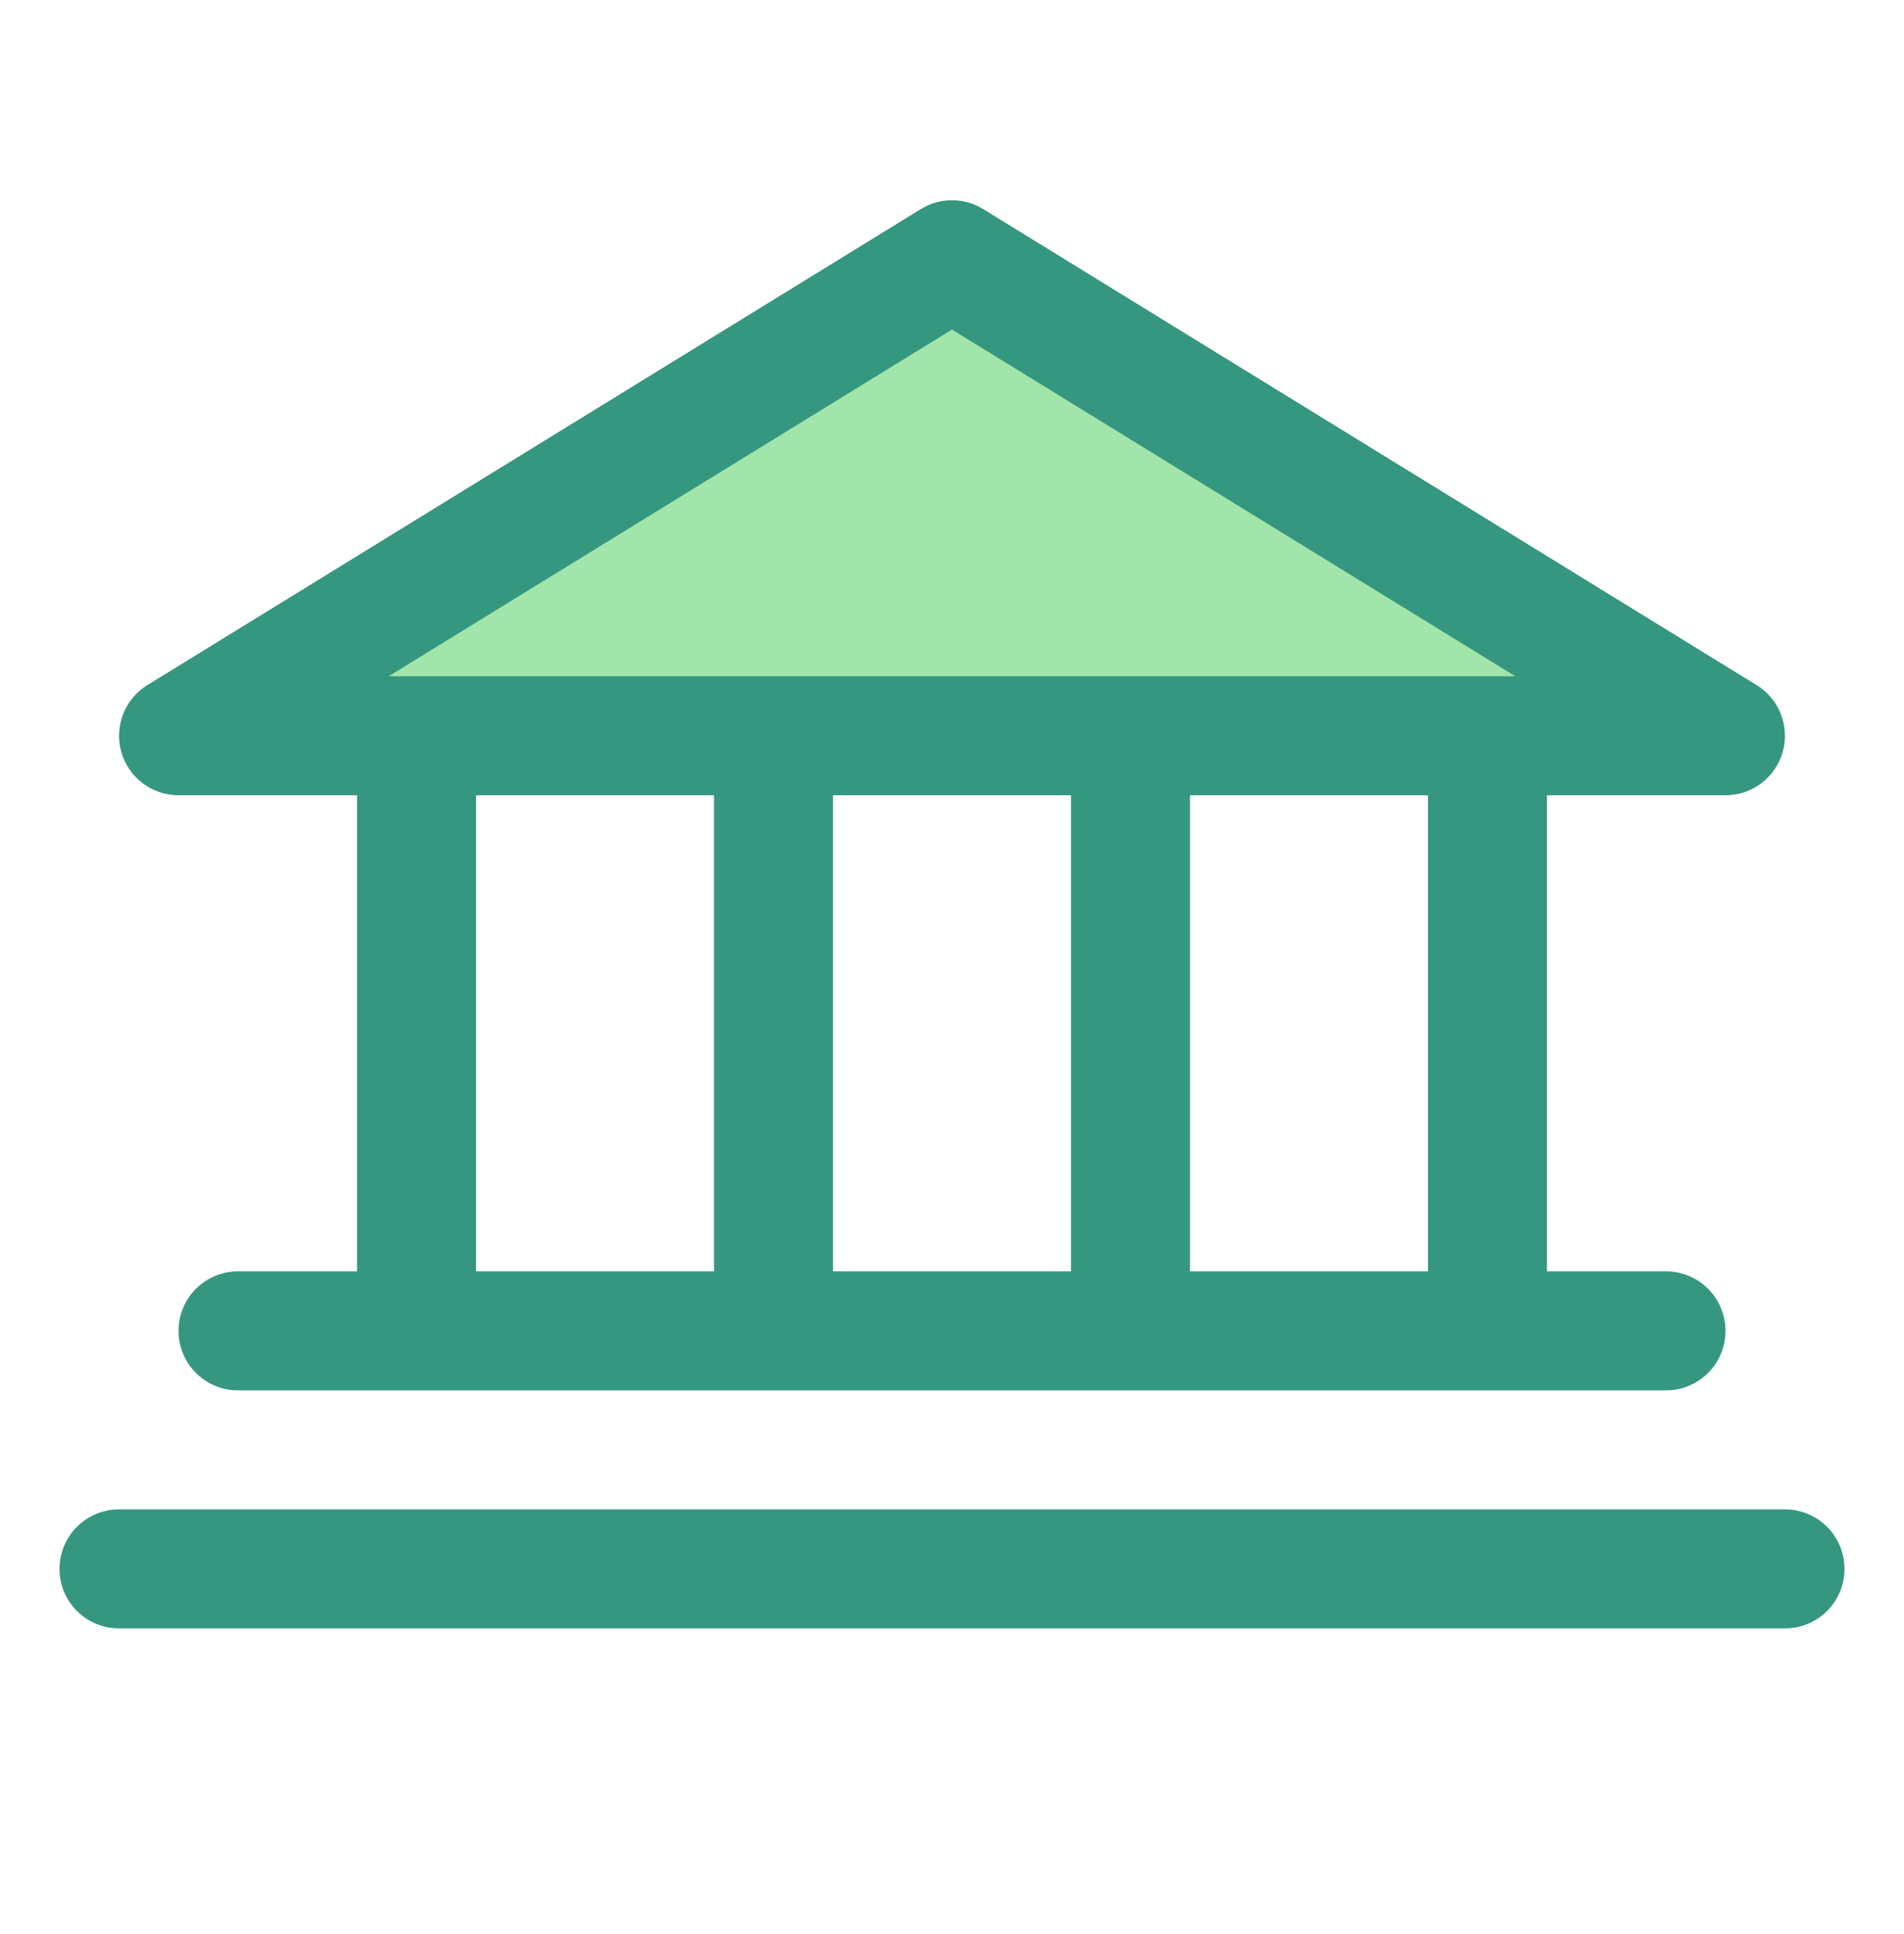<svg width="64" height="65" viewBox="0 0 64 65" fill="none" xmlns="http://www.w3.org/2000/svg">
<path d="M58 24.728H6L32 8.728L58 24.728Z" fill="#A1E5AA"/>
<path d="M6 26.728H12V42.728H8C7.47 42.728 6.961 42.939 6.586 43.314C6.211 43.689 6 44.198 6 44.728C6 45.259 6.211 45.767 6.586 46.143C6.961 46.518 7.47 46.728 8 46.728H56C56.53 46.728 57.039 46.518 57.414 46.143C57.789 45.767 58 45.259 58 44.728C58 44.198 57.789 43.689 57.414 43.314C57.039 42.939 56.53 42.728 56 42.728H52V26.728H58C58.435 26.728 58.858 26.586 59.205 26.323C59.552 26.06 59.804 25.692 59.922 25.273C60.041 24.854 60.02 24.408 59.862 24.003C59.704 23.597 59.418 23.254 59.047 23.026L33.047 7.026C32.732 6.832 32.37 6.73 32 6.73C31.63 6.73 31.268 6.832 30.953 7.026L4.952 23.026C4.582 23.254 4.296 23.597 4.138 24.003C3.98 24.408 3.959 24.854 4.078 25.273C4.196 25.692 4.448 26.06 4.795 26.323C5.142 26.586 5.565 26.728 6 26.728ZM16 26.728H24V42.728H16V26.728ZM36 26.728V42.728H28V26.728H36ZM48 42.728H40V26.728H48V42.728ZM32 11.076L50.935 22.728H13.065L32 11.076ZM62 52.728C62 53.259 61.789 53.767 61.414 54.143C61.039 54.518 60.53 54.728 60 54.728H4C3.47 54.728 2.961 54.518 2.586 54.143C2.211 53.767 2 53.259 2 52.728C2 52.198 2.211 51.689 2.586 51.314C2.961 50.939 3.47 50.728 4 50.728H60C60.53 50.728 61.039 50.939 61.414 51.314C61.789 51.689 62 52.198 62 52.728Z" fill="#35977F"/>
</svg>
